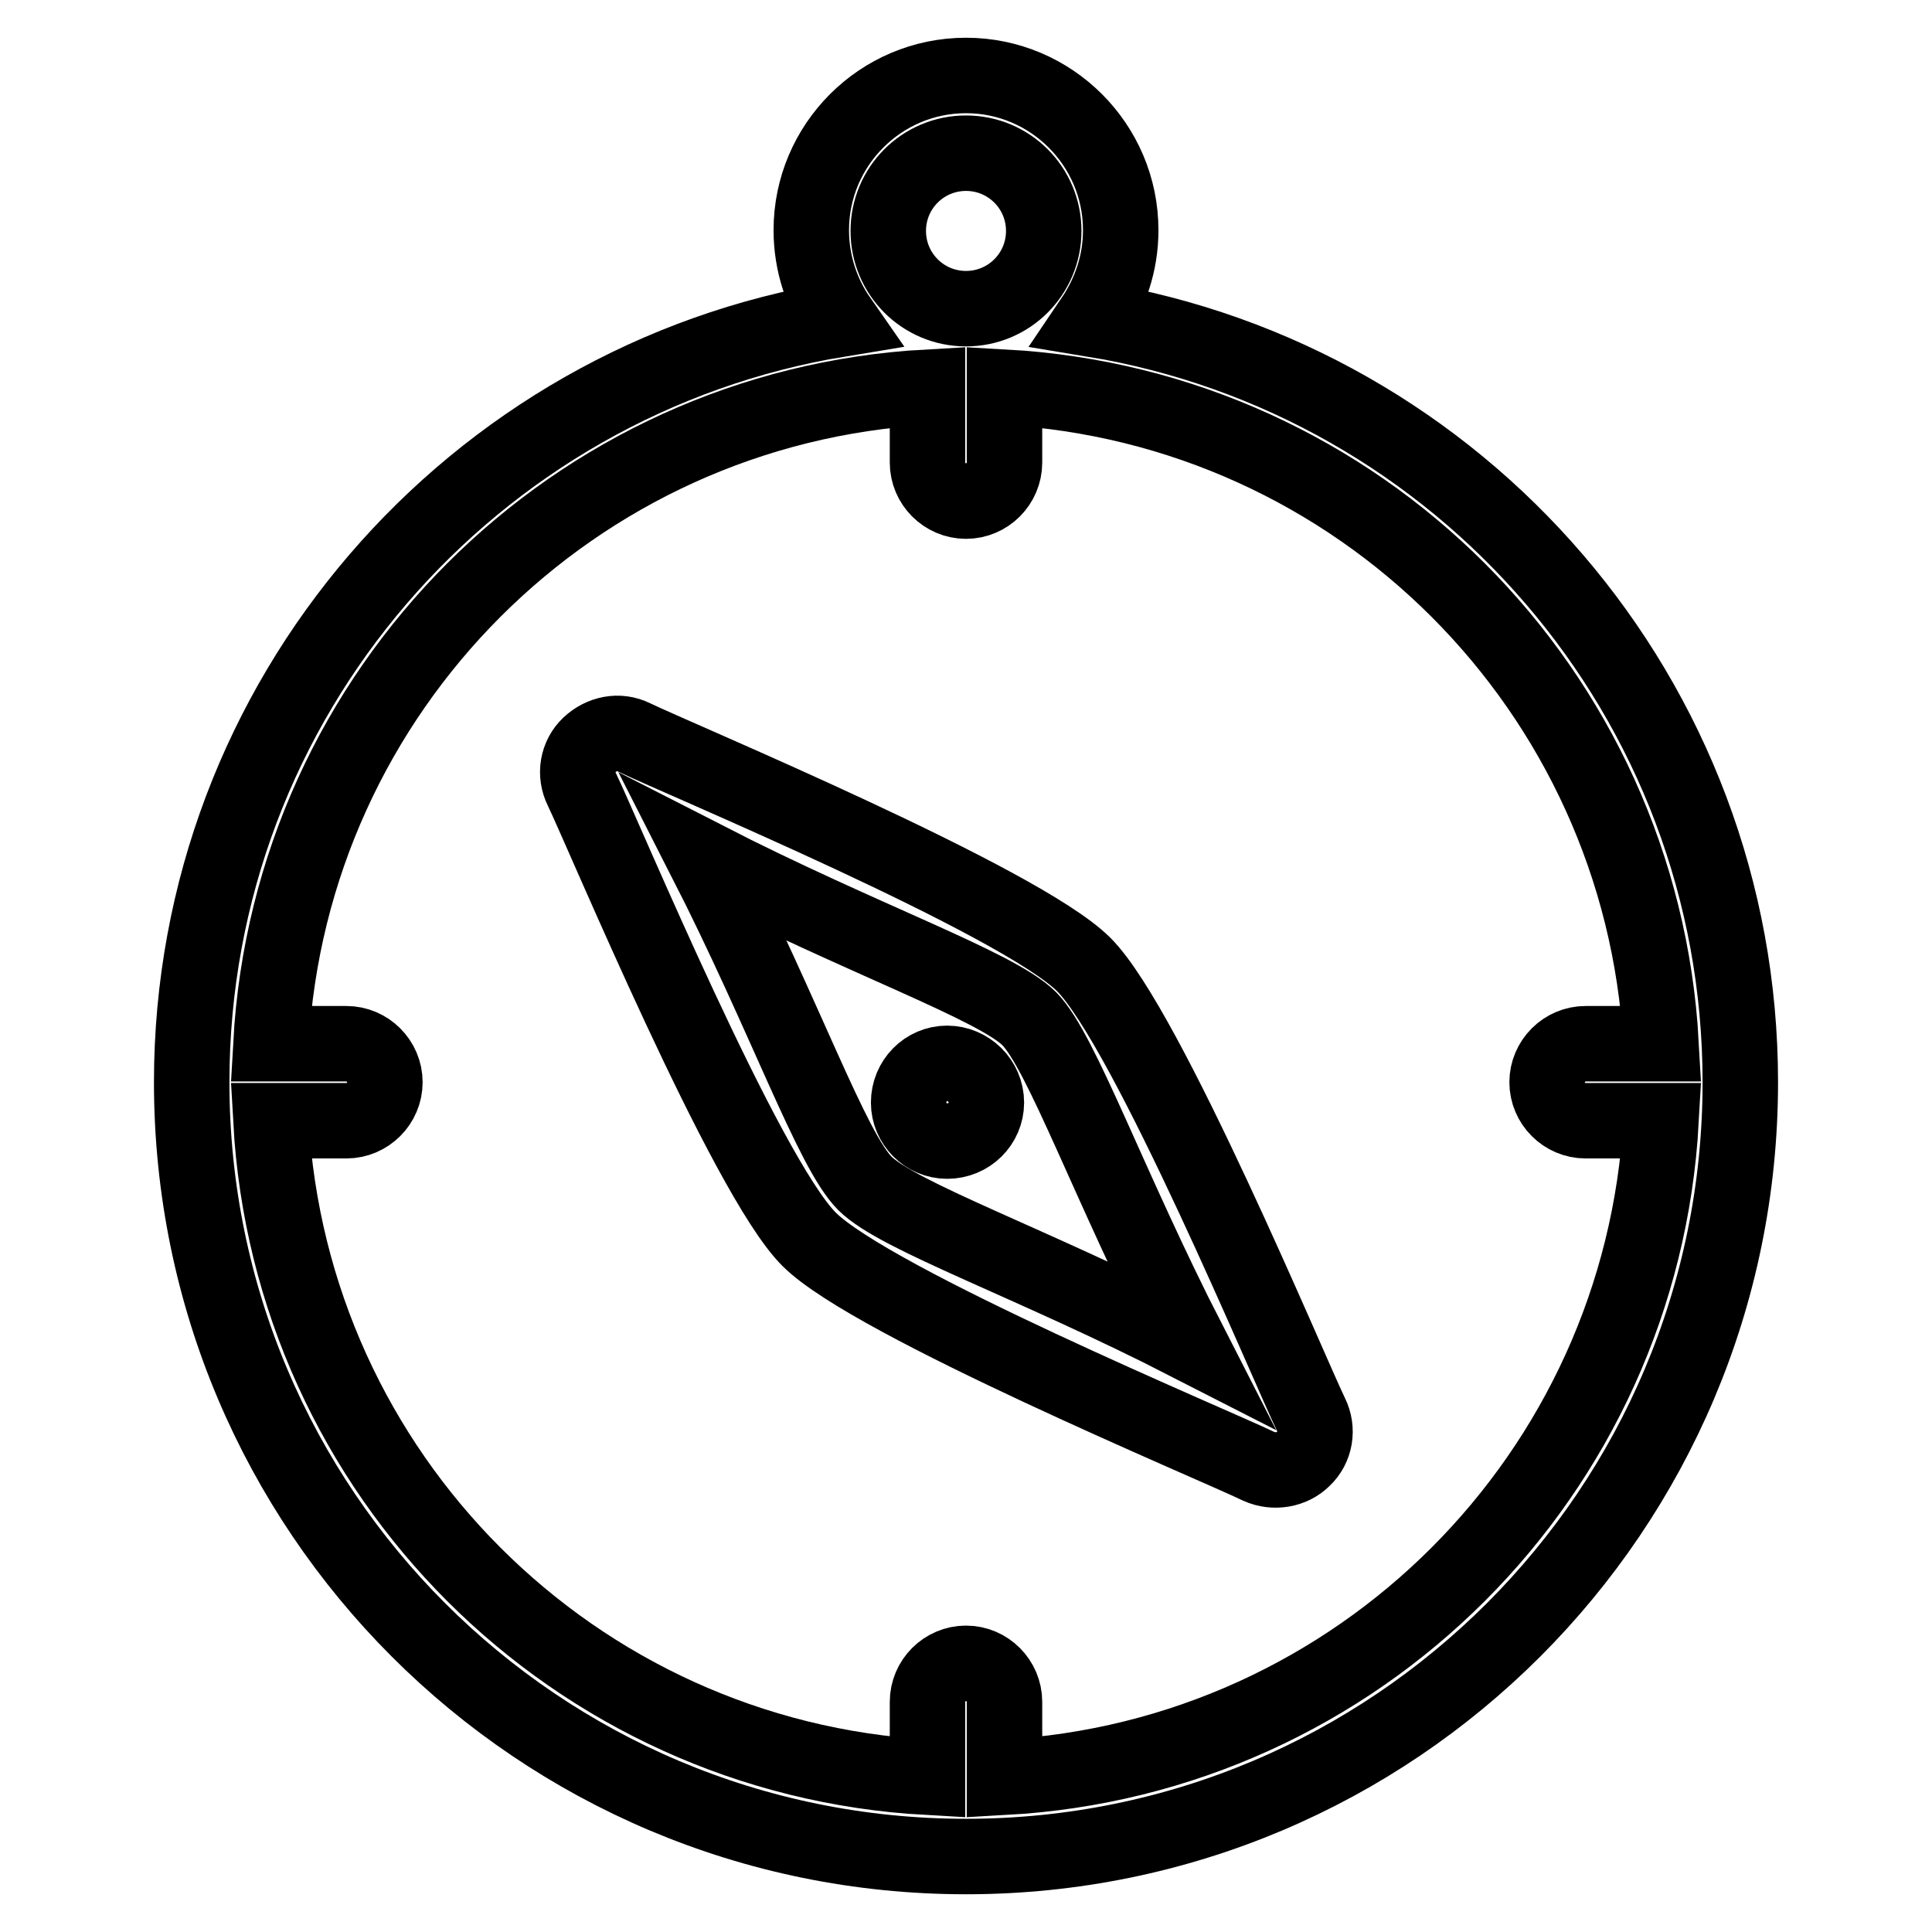 <?xml version="1.0" encoding="utf-8"?>
<!-- Svg Vector Icons : http://www.onlinewebfonts.com/icon -->
<!DOCTYPE svg PUBLIC "-//W3C//DTD SVG 1.1//EN" "http://www.w3.org/Graphics/SVG/1.1/DTD/svg11.dtd">
<svg version="1.1" xmlns="http://www.w3.org/2000/svg" xmlns:xlink="http://www.w3.org/1999/xlink" x="0px" y="0px" viewBox="0 0 256 256" enable-background="new 0 0 256 256" xml:space="preserve">
<g> <path stroke-width="10" fill-opacity="0" stroke="#000000"  d="M230.6,143.4c0,56.7-45.9,102.6-102.6,102.6c-56.7,0-102.6-45.9-102.6-102.6c0-50.9,37.2-93.1,85.8-101.1 c-2.3-3.3-3.7-7.4-3.7-11.8c0-11.3,9.2-20.5,20.5-20.5c11.3,0,20.5,9.2,20.5,20.5c0,4.4-1.4,8.4-3.7,11.8 C193.5,50.3,230.6,92.5,230.6,143.4z M128,20.3c-5.7,0-10.3,4.6-10.3,10.3s4.6,10.3,10.3,10.3c5.7,0,10.3-4.6,10.3-10.3 C138.3,24.9,133.7,20.3,128,20.3z M133.1,51.3v10c0,2.8-2.3,5.1-5.1,5.1c-2.8,0-5.1-2.3-5.1-5.1v-10c-46.9,2.6-84.4,40.1-87,87h10 c2.8,0,5.1,2.3,5.1,5.1c0,2.8-2.3,5.1-5.1,5.1h-10c2.6,46.9,40.1,84.4,87,87v-10c0-2.8,2.3-5.1,5.1-5.1c2.8,0,5.1,2.3,5.1,5.1v10 c46.9-2.6,84.4-40.1,87-87h-10c-2.8,0-5.1-2.3-5.1-5.1c0-2.8,2.3-5.1,5.1-5.1h10C217.5,91.4,180,53.9,133.1,51.3z M166.8,194.3 c-6-2.9-51.2-21.7-59.6-30.1c-8.4-8.4-27.2-53.6-30.1-59.6c-1-2-0.6-4.4,1-5.9s3.9-2,5.9-1c6,2.9,51.2,21.7,59.6,30.1 c8.4,8.4,27.2,53.6,30.1,59.6c1,2,0.6,4.4-1,5.9C171.2,194.8,168.8,195.2,166.8,194.3z M136.4,135c-4.4-4.4-22.1-10.5-43-21.2 c10.7,21,16.8,38.6,21.2,43c4.4,4.4,22.1,10.5,43,21.2C146.9,157.1,140.7,139.4,136.4,135z M125.5,140.9c2.8,0,5.2,2.3,5.2,5.2 c0,2.8-2.3,5.1-5.2,5.1c-2.8,0-5.1-2.3-5.1-5.1C120.4,143.2,122.7,140.9,125.5,140.9z"/></g>
</svg>